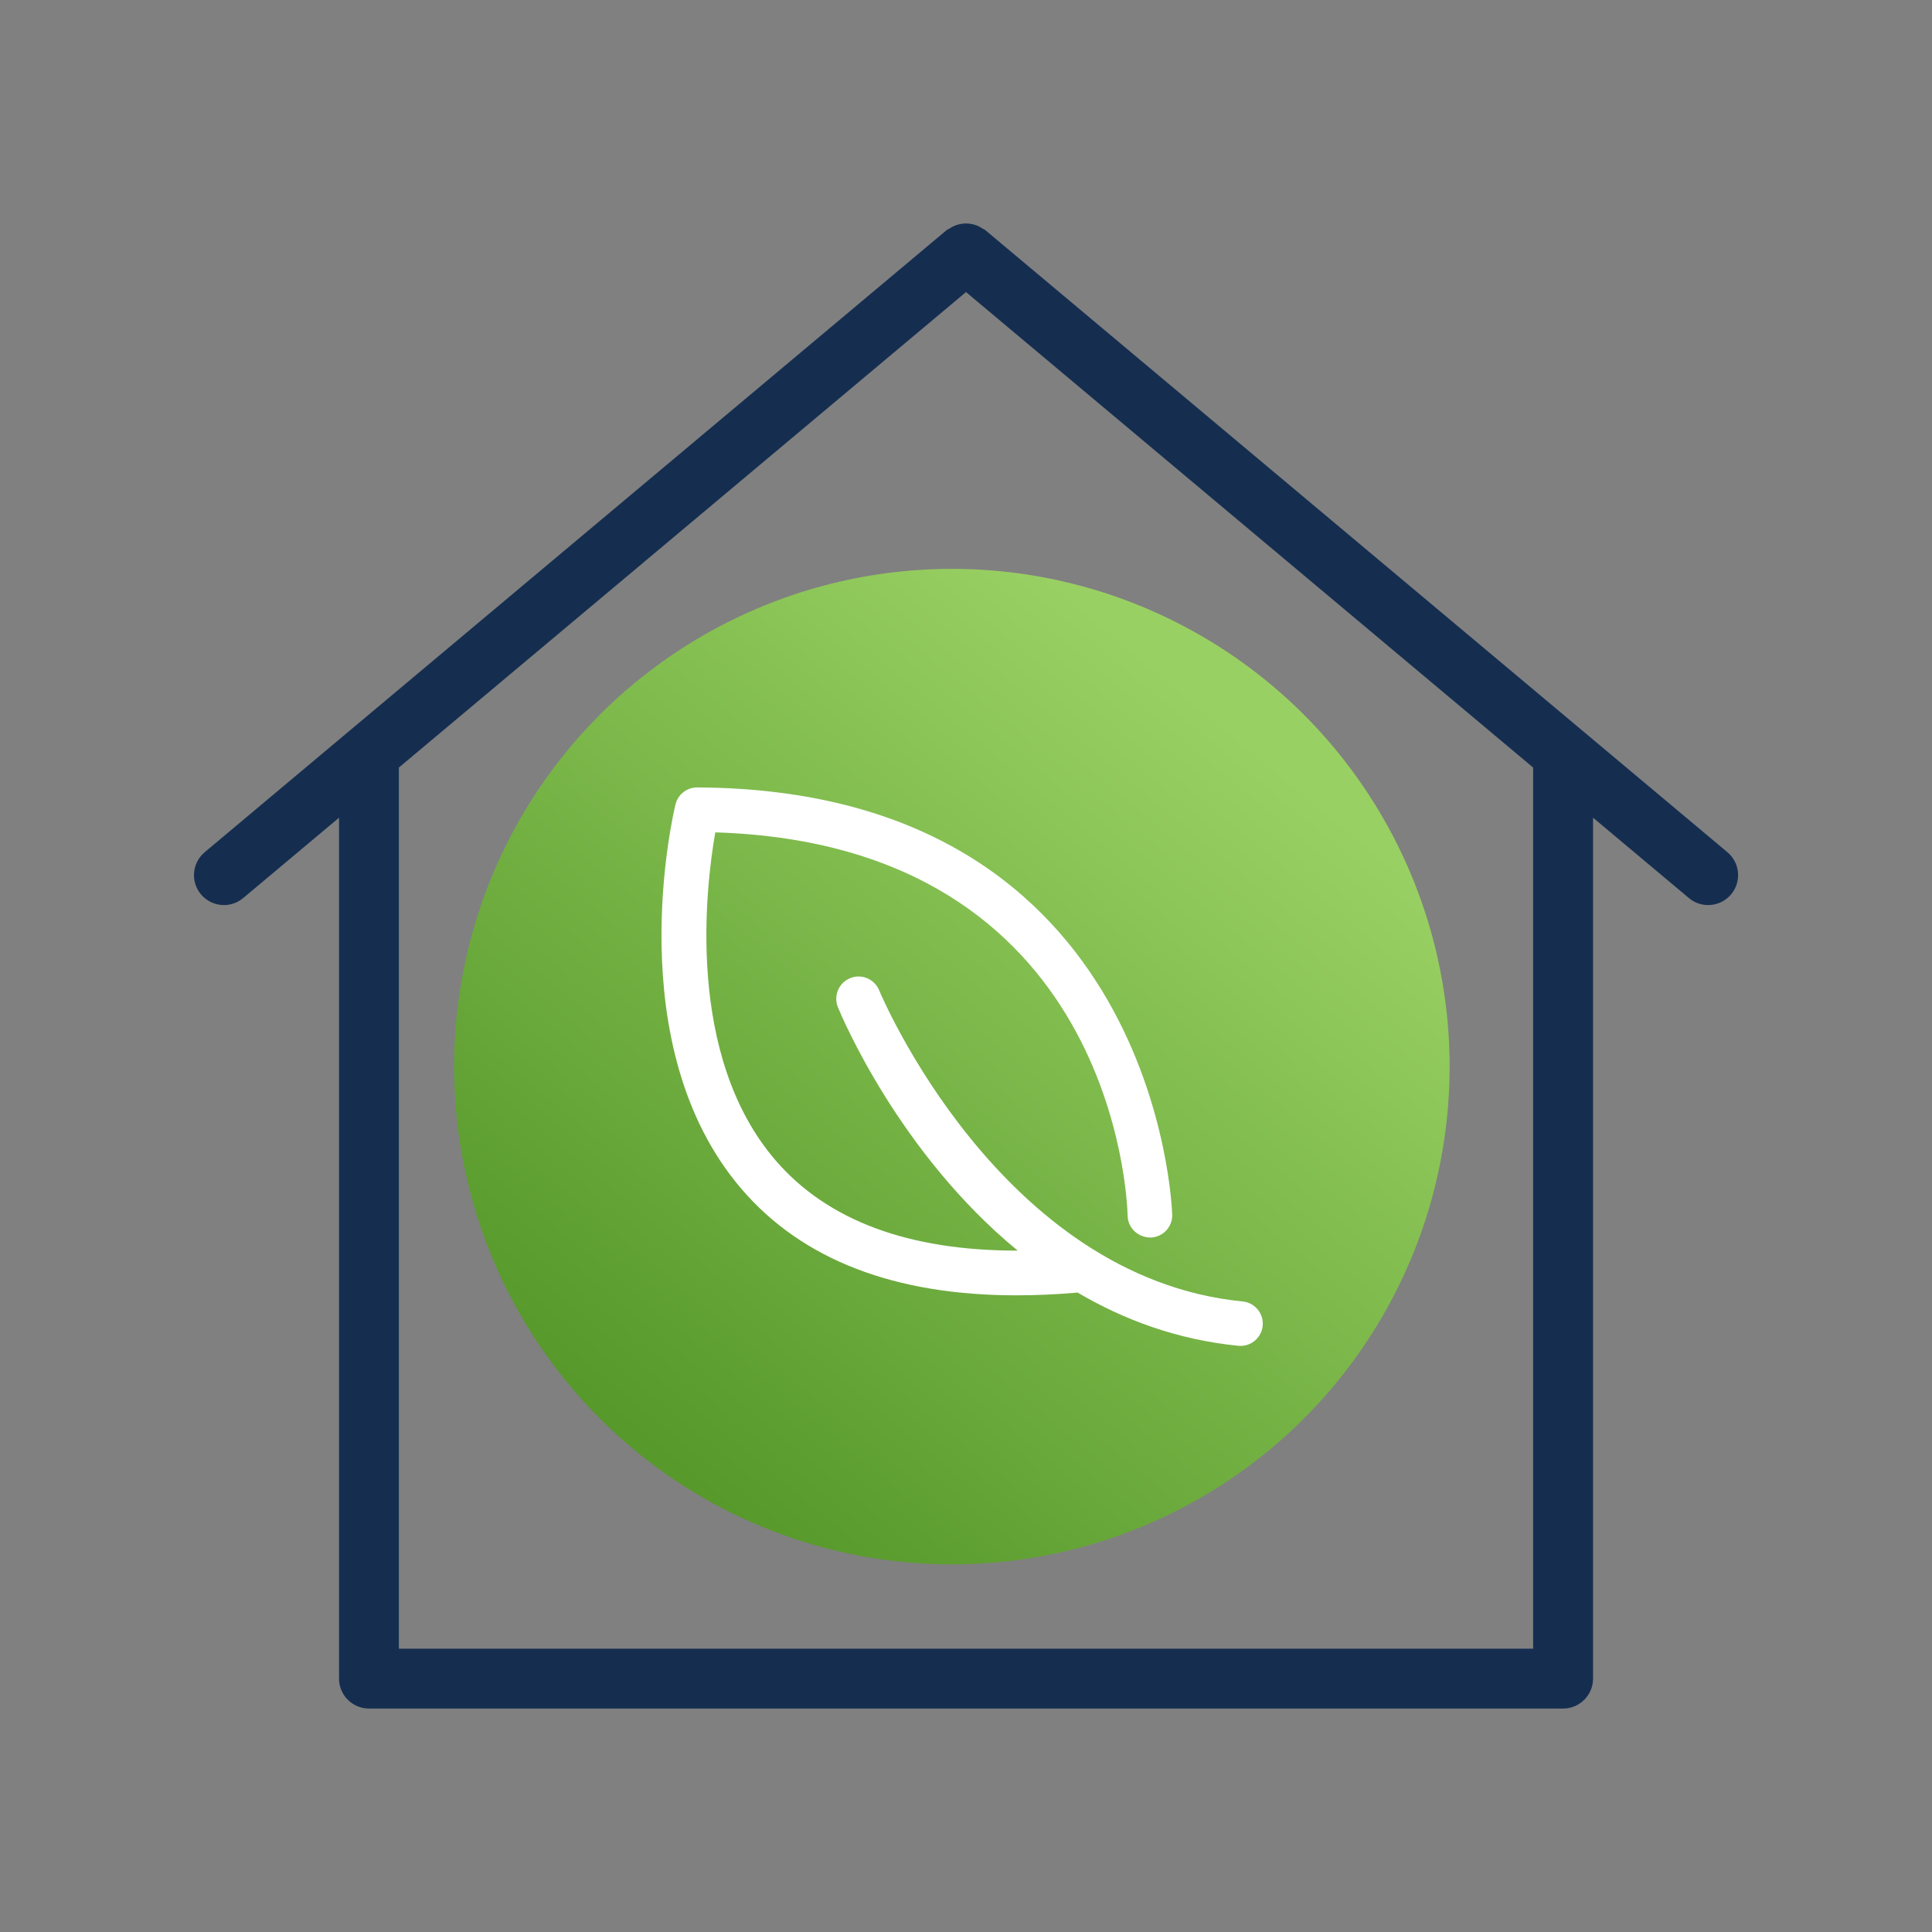 <svg xmlns="http://www.w3.org/2000/svg" xmlns:xlink="http://www.w3.org/1999/xlink" id="Layer_4" viewBox="0 0 500 500"><rect x="0" y="0" width="500" height="500" fill="#808080" stroke="none"/><defs><style>      .st0 {        fill: none;      }      .st1 {        fill: url(#Unbenannter_Verlauf);      }      .st2 {        fill: #fff;      }      .st3 {        fill: #152e50;      }    </style><linearGradient id="Unbenannter_Verlauf" data-name="Unbenannter Verlauf" x1="165.92" y1="287.04" x2="319.35" y2="471.63" gradientTransform="translate(0 659.84) scale(1 -1)" gradientUnits="userSpaceOnUse"><stop offset="0" stop-color="#57992b"></stop><stop offset="1" stop-color="#99d063"></stop></linearGradient></defs><circle class="st1" cx="246.34" cy="276.04" r="128.82"></circle><rect class="st0" width="500" height="500"></rect><g><path class="st3" d="M254.98,59.54c-.23-.19-.51-.25-.75-.41-.45-.3-.88-.55-1.37-.75-.46-.18-.91-.31-1.39-.4-.49-.09-.96-.15-1.46-.15s-.97.06-1.46.15c-.48.09-.94.22-1.4.4-.49.19-.92.45-1.37.74-.24.16-.53.22-.76.41L52.97,220.55c-3.28,2.75-3.71,7.63-.96,10.91,1.54,1.83,3.73,2.77,5.95,2.77,1.75,0,3.52-.59,4.97-1.81l24.81-20.8v222.8c0,4.28,3.47,7.75,7.75,7.75h309.04c4.28,0,7.75-3.47,7.75-7.75v-222.8l24.81,20.8c1.45,1.22,3.22,1.81,4.97,1.81,2.22,0,4.41-.94,5.95-2.77,2.75-3.28,2.31-8.17-.96-10.91L254.98,59.54ZM396.77,426.68H103.23v-228.04l146.77-123.05,146.77,123.05v228.04Z"></path><path class="st2" d="M291.83,314.64c.07,3.18,2.67,5.58,5.89,5.64,3.18-.07,5.71-2.69,5.65-5.87-.02-1.1-3.53-110.09-122.93-110.62h-.03c-2.66,0-4.98,1.82-5.6,4.41-.61,2.53-14.68,62.53,17.13,99.55,15.69,18.27,39.57,27.48,71.12,27.48,5.04,0,10.26-.23,15.68-.7.04,0,.07-.03.11-.03,12.02,7.07,25.86,12.23,41.63,13.79.19.02.38.03.57.03,2.93,0,5.44-2.22,5.73-5.2.31-3.17-2-5.99-5.18-6.3-62.93-6.2-93.77-79.77-94.07-80.52-1.22-2.95-4.6-4.37-7.52-3.15-2.95,1.21-4.36,4.57-3.16,7.52.9,2.21,15.77,37.73,46.53,62.99-28.15.04-49.23-7.75-62.67-23.37-23.34-27.12-18.06-70.82-15.59-84.87,103.36,3.19,106.62,95.26,106.71,99.24Z"></path></g></svg>